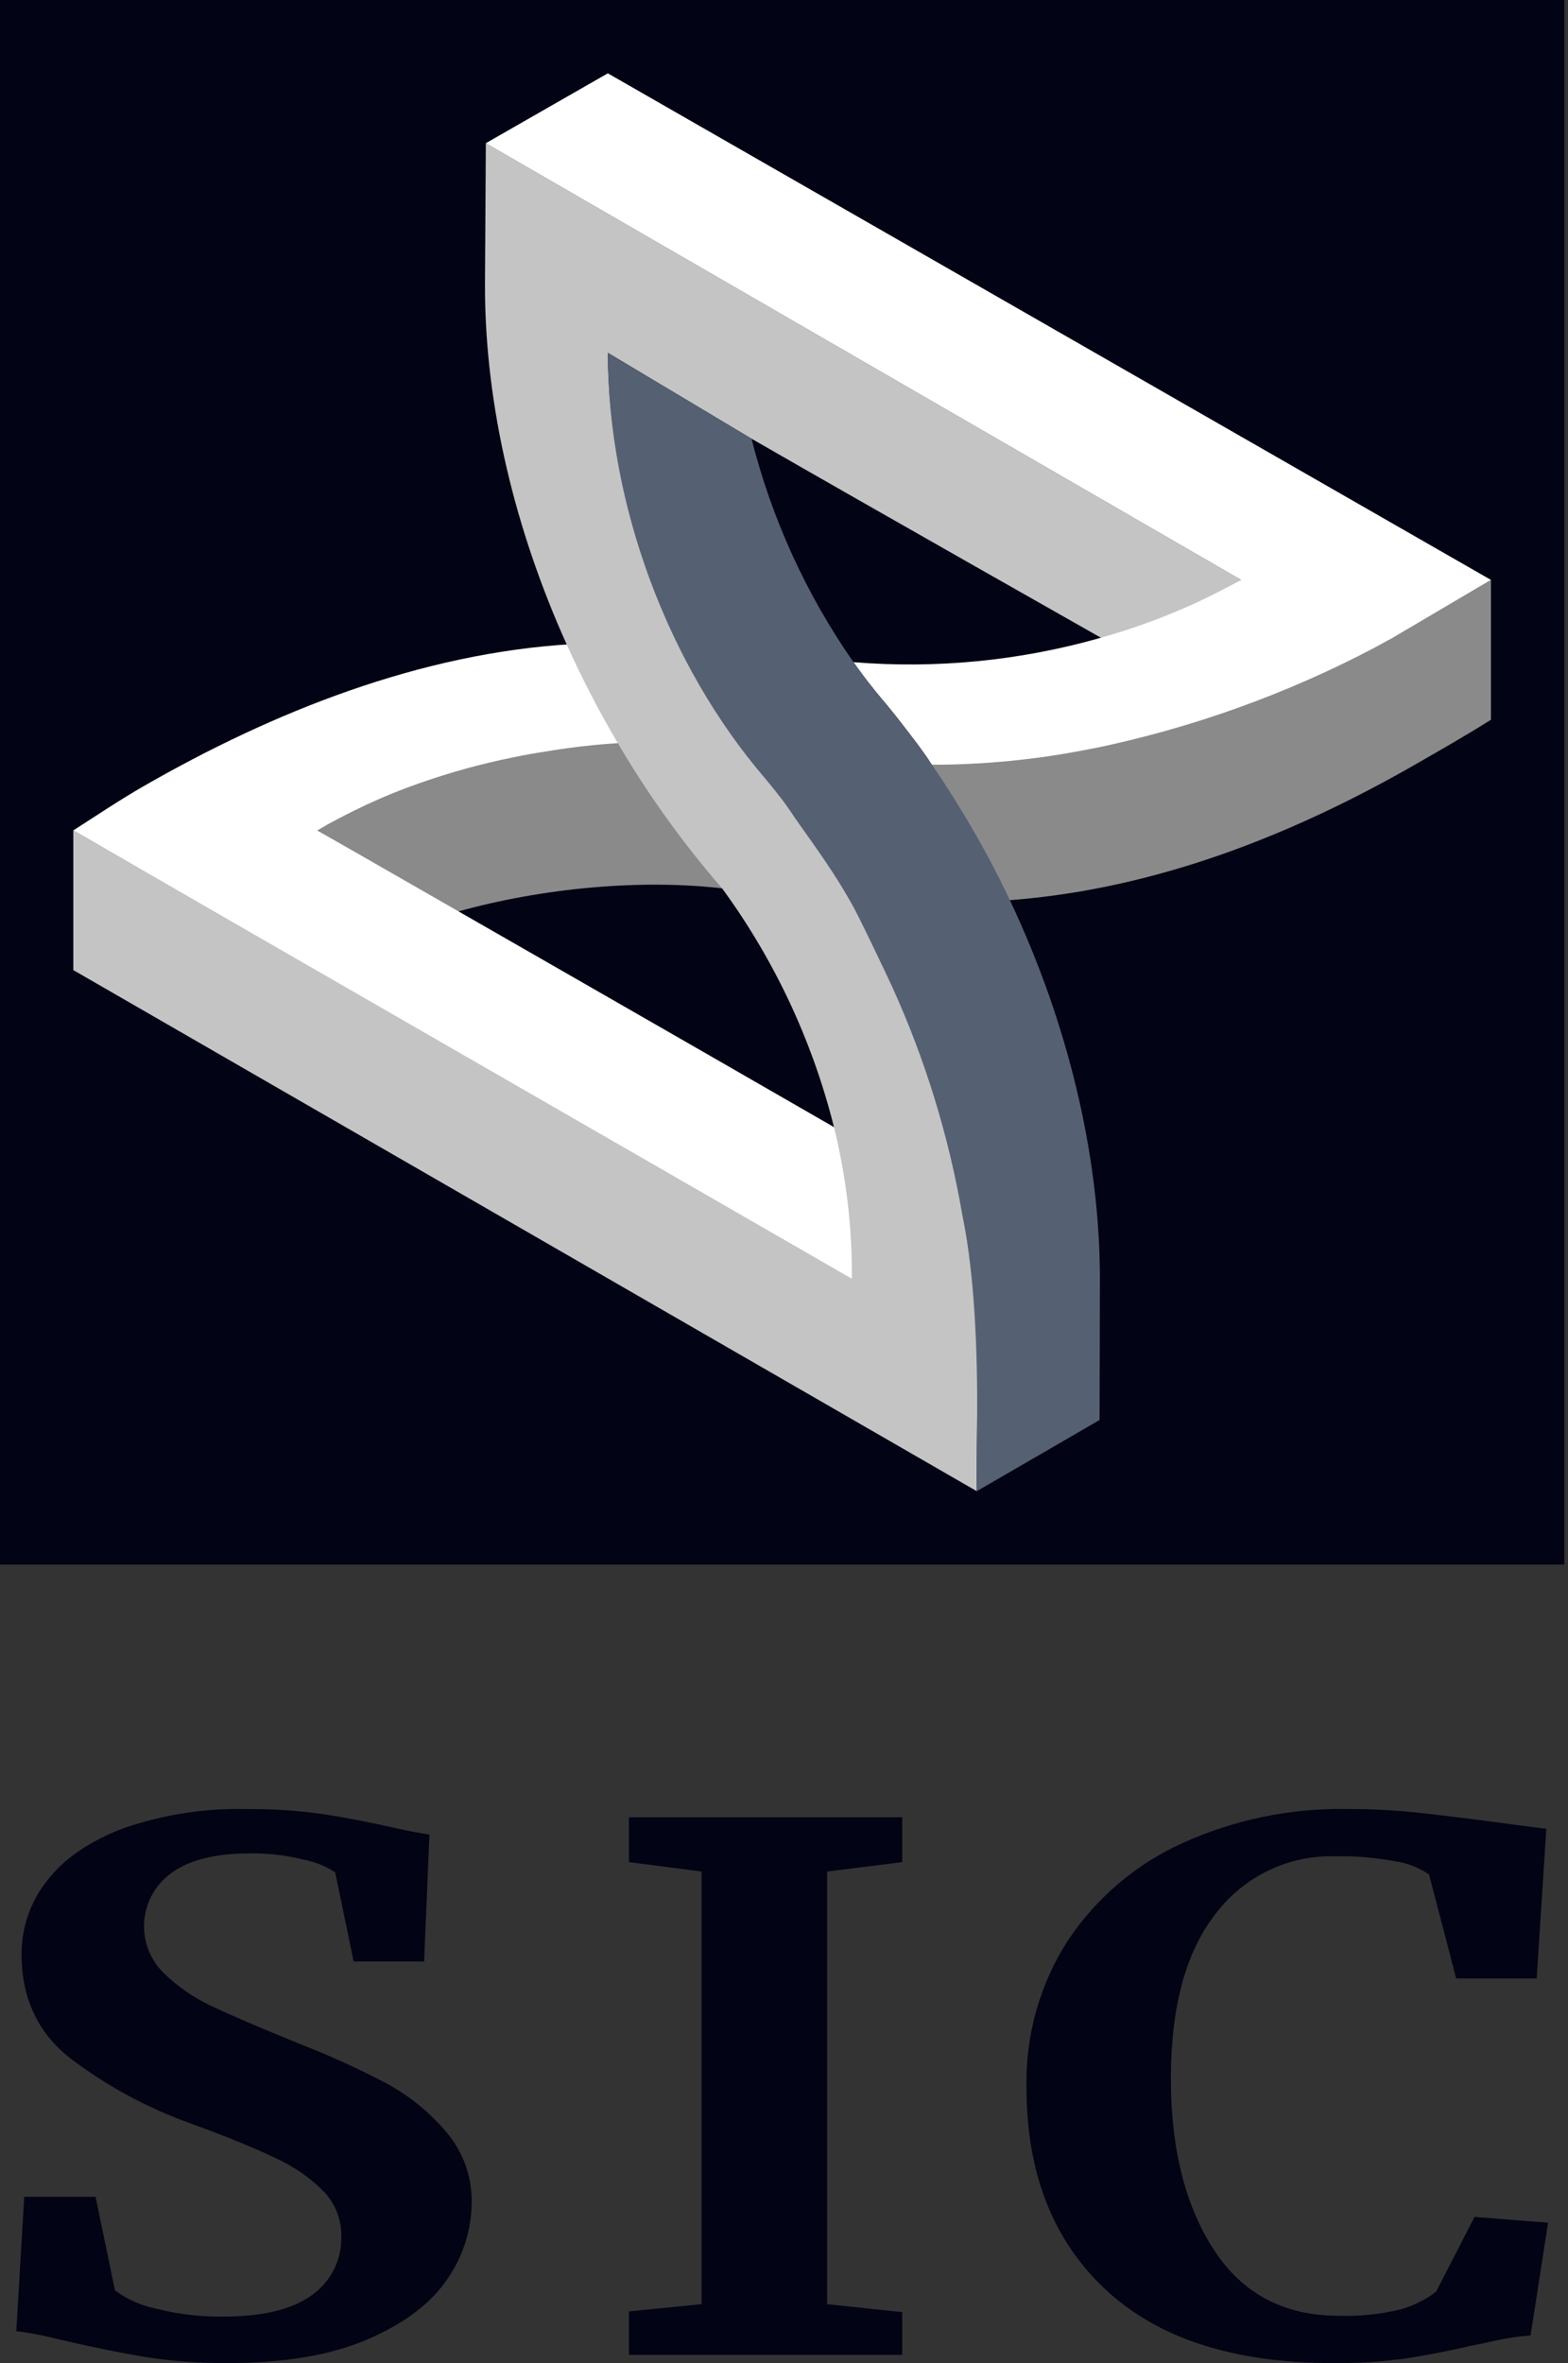 <svg width="73" height="110" viewBox="0 0 73 110" fill="none" xmlns="http://www.w3.org/2000/svg">
<rect x="0" y="0" width="73" height="110" fill="#333333" stroke="none"/>
<path d="M6.623 109.695C5.448 109.493 4.135 109.222 2.686 108.884C2.053 108.718 1.409 108.594 0.759 108.512L1.128 102.26H4.45L5.352 106.619C5.919 107.034 6.569 107.323 7.259 107.465C8.283 107.726 9.338 107.851 10.396 107.836C12.227 107.836 13.601 107.504 14.517 106.84C14.952 106.533 15.305 106.124 15.544 105.65C15.784 105.175 15.902 104.65 15.89 104.119C15.907 103.362 15.632 102.626 15.123 102.063C14.461 101.387 13.678 100.841 12.815 100.452C11.858 99.99 10.546 99.455 8.878 98.846C6.851 98.123 4.949 97.091 3.24 95.787C1.75 94.605 1.005 92.999 1.005 90.972C0.999 89.727 1.418 88.517 2.194 87.541C2.987 86.516 4.169 85.705 5.741 85.108C7.592 84.465 9.544 84.162 11.503 84.212C12.69 84.201 13.875 84.281 15.05 84.448C16.075 84.606 17.189 84.82 18.392 85.091C19.103 85.249 19.636 85.35 19.991 85.395L19.745 91.309H16.465L15.604 87.152C15.154 86.863 14.653 86.663 14.127 86.561C13.323 86.361 12.496 86.265 11.667 86.273C10.027 86.273 8.789 86.583 7.955 87.203C7.597 87.466 7.3 87.803 7.086 88.191C6.871 88.579 6.744 89.01 6.713 89.451C6.681 89.893 6.747 90.337 6.905 90.751C7.063 91.165 7.31 91.54 7.628 91.85C8.28 92.485 9.036 93.005 9.863 93.388C10.738 93.805 12.118 94.397 14.004 95.162C15.349 95.686 16.663 96.284 17.941 96.954C19.021 97.529 19.981 98.303 20.77 99.235C21.557 100.153 21.98 101.324 21.959 102.53C21.95 103.799 21.557 105.035 20.832 106.079C20.08 107.206 18.85 108.141 17.141 108.884C15.432 109.628 13.252 109.999 10.601 109.999C9.269 110.011 7.938 109.909 6.623 109.695Z" fill="#020314"/>
<path d="M32.662 87.118L29.283 86.681V84.592H42.004V86.681L38.506 87.118V107.258L42.004 107.629V109.616H29.283V107.595L32.662 107.258L32.662 87.118Z" fill="#020314"/>
<path d="M51.457 106.564C49.012 104.274 47.79 101.143 47.79 97.172C47.736 94.744 48.41 92.357 49.725 90.318C51.042 88.344 52.883 86.779 55.041 85.8C57.446 84.708 60.062 84.164 62.701 84.209C63.858 84.207 65.014 84.269 66.164 84.395C67.278 84.52 68.595 84.683 70.116 84.886C71.257 85.044 71.882 85.123 71.99 85.123L71.542 92.095H67.794L66.531 87.255C66.067 86.938 65.537 86.73 64.982 86.646C64.056 86.471 63.114 86.391 62.172 86.409C61.101 86.377 60.038 86.601 59.071 87.063C58.103 87.525 57.26 88.212 56.61 89.066C55.211 90.837 54.512 93.403 54.512 96.766C54.512 100.015 55.178 102.666 56.508 104.719C57.839 106.772 59.781 107.799 62.334 107.799C63.287 107.829 64.239 107.732 65.166 107.511C65.777 107.346 66.351 107.065 66.857 106.682L68.65 103.196L72.072 103.467L71.257 108.713C70.688 108.757 70.123 108.842 69.566 108.966C69.009 109.091 68.663 109.164 68.527 109.186C67.44 109.435 66.429 109.632 65.492 109.779C64.351 109.939 63.201 110.012 62.049 109.999C57.432 109.999 53.901 108.854 51.457 106.564Z" fill="#020314"/>
<rect width="72.829" height="72.829" fill="#020314"/>
<path d="M69.413 26.997V33.503C68.337 34.186 67.087 34.899 65.97 35.541C60.203 38.857 53.8 41.397 46.962 41.906C46.302 40.502 43.175 35.4 43.175 35.4C51.56 35.4 60.687 31.963 64.815 29.708L69.413 26.997Z" fill="#8A8A8A"/>
<path d="M33.708 41.362C29.902 40.91 25.285 41.319 21.265 42.447C19.234 41.27 14.773 38.652 14.773 38.652C16.396 37.025 24.241 34.585 28.839 34.585C30.262 36.998 33.7 41.352 33.708 41.362Z" fill="#8A8A8A"/>
<path d="M39.931 59.799L3.413 38.655C4.479 37.972 5.566 37.24 6.676 36.603C12.678 33.15 19.567 30.39 26.676 29.981C27.382 31.545 27.972 33.12 28.84 34.589C27.763 34.654 26.689 34.773 25.624 34.947C25.47 34.971 25.316 34.996 25.161 35.02C25.013 35.045 24.861 35.069 24.712 35.096C24.701 35.099 24.691 35.099 24.68 35.102C24.439 35.145 24.198 35.188 23.96 35.24C23.749 35.283 23.536 35.327 23.325 35.373C21.847 35.7 20.394 36.129 18.975 36.657C18.699 36.761 18.426 36.869 18.153 36.98C18.012 37.037 17.872 37.097 17.733 37.156C16.879 37.528 16.044 37.939 15.229 38.39C15.112 38.455 14.891 38.588 14.774 38.655C14.774 38.655 34.047 49.702 38.849 52.48C39.441 54.817 39.931 57.089 39.931 59.799Z" fill="white"/>
<path d="M57.783 26.995C56.036 28.684 53.719 29.652 51.291 29.706C51.291 29.706 40.729 23.726 34.989 20.422L28.299 16.423C28.329 23.298 31.055 30.861 35.57 36.128C35.868 36.486 36.157 36.852 36.441 37.22C36.725 37.592 37.007 37.968 37.28 38.348C38.097 39.495 38.865 40.685 39.574 41.915C39.928 42.531 40.269 43.156 40.596 43.791C40.921 44.423 41.232 45.065 41.529 45.713C43.106 49.15 44.246 52.772 44.924 56.494C45.5 59.267 45.514 62.861 45.492 66.098C45.481 67.269 45.468 68.391 45.473 69.413L3.413 45.157V38.651L39.66 59.524C39.677 57.135 39.394 54.752 38.819 52.433C38.811 52.406 38.805 52.379 38.797 52.352V52.349C37.794 48.403 36.048 44.686 33.652 41.398C33.644 41.387 33.62 41.354 33.614 41.349C31.802 39.26 30.183 37.008 28.781 34.623C27.909 33.149 27.119 31.628 26.414 30.067C23.99 24.713 22.573 18.901 22.578 13.271L22.619 6.665L57.783 26.995Z" fill="#C4C4C4"/>
<path d="M69.414 26.996L64.816 29.707C60.712 31.967 56.309 33.634 51.74 34.66C51.583 34.695 51.423 34.73 51.266 34.763C50.95 34.828 50.633 34.89 50.317 34.95C50.036 35.001 49.754 35.05 49.47 35.099C48.919 35.191 48.366 35.269 47.812 35.334C47.772 35.34 47.731 35.343 47.69 35.348C47.471 35.372 47.255 35.397 47.038 35.419C46.974 35.424 46.909 35.432 46.844 35.438C46.579 35.462 46.314 35.484 46.046 35.503C45.84 35.519 45.632 35.532 45.421 35.541C45.397 35.541 45.372 35.543 45.348 35.543C45.302 35.549 45.256 35.549 45.21 35.551C45.188 35.554 45.167 35.556 45.145 35.557C44.874 35.57 44.604 35.578 44.334 35.587H44.261C44.233 35.587 44.204 35.589 44.177 35.589C43.949 35.595 43.719 35.597 43.49 35.597H43.387C43.381 35.589 43.379 35.584 43.373 35.576C43.059 35.101 42.732 34.654 42.391 34.215C42.321 34.123 42.251 34.031 42.178 33.938C41.888 33.556 41.592 33.181 41.288 32.813C41.15 32.654 41.017 32.494 40.885 32.331C40.801 32.231 40.717 32.13 40.639 32.027C40.49 31.843 40.346 31.656 40.203 31.466L40.179 31.434C40.027 31.233 39.879 31.03 39.735 30.824C43.569 31.137 47.428 30.763 51.131 29.721C51.28 29.68 51.429 29.637 51.575 29.593C51.724 29.55 51.87 29.506 52.016 29.46C52.162 29.417 52.308 29.371 52.451 29.322C53.461 28.994 54.452 28.612 55.421 28.178C55.535 28.129 55.646 28.078 55.757 28.026C56.049 27.888 56.338 27.747 56.625 27.601C56.758 27.536 56.893 27.465 57.023 27.395C57.288 27.254 57.526 27.145 57.783 26.996L22.618 6.666L28.298 3.413L69.414 26.996Z" fill="white"/>
<path d="M51.208 59.502L51.192 66.1L45.473 69.416C45.468 68.394 45.481 67.272 45.492 66.1C45.514 62.864 45.376 59.318 44.8 56.545C44.173 52.897 43.082 49.344 41.554 45.973C41.259 45.325 39.928 42.533 39.574 41.918C38.865 40.687 38.043 39.53 37.226 38.383C36.953 38.004 36.701 37.594 36.414 37.223C36.13 36.854 35.9 36.572 35.603 36.214C31.088 30.947 28.299 23.474 28.299 16.426L34.989 20.424C35.93 24.151 37.538 27.675 39.736 30.825C39.879 31.031 40.028 31.235 40.18 31.435L40.204 31.468C40.347 31.657 40.491 31.845 40.639 32.029C40.718 32.132 40.802 32.232 40.886 32.333C41.018 32.495 41.151 32.655 41.289 32.815C41.592 33.184 41.888 33.559 42.179 33.94C42.252 34.032 42.322 34.124 42.392 34.217C42.733 34.656 43.06 35.103 43.374 35.577C43.38 35.586 43.382 35.591 43.388 35.599C43.558 35.846 43.726 36.098 43.894 36.35C44.059 36.602 44.224 36.859 44.386 37.117C44.548 37.374 44.708 37.635 44.865 37.898C45.667 39.222 46.4 40.589 47.058 41.991C49.671 47.545 51.197 53.666 51.208 59.502Z" fill="#566073"/>
</svg>
